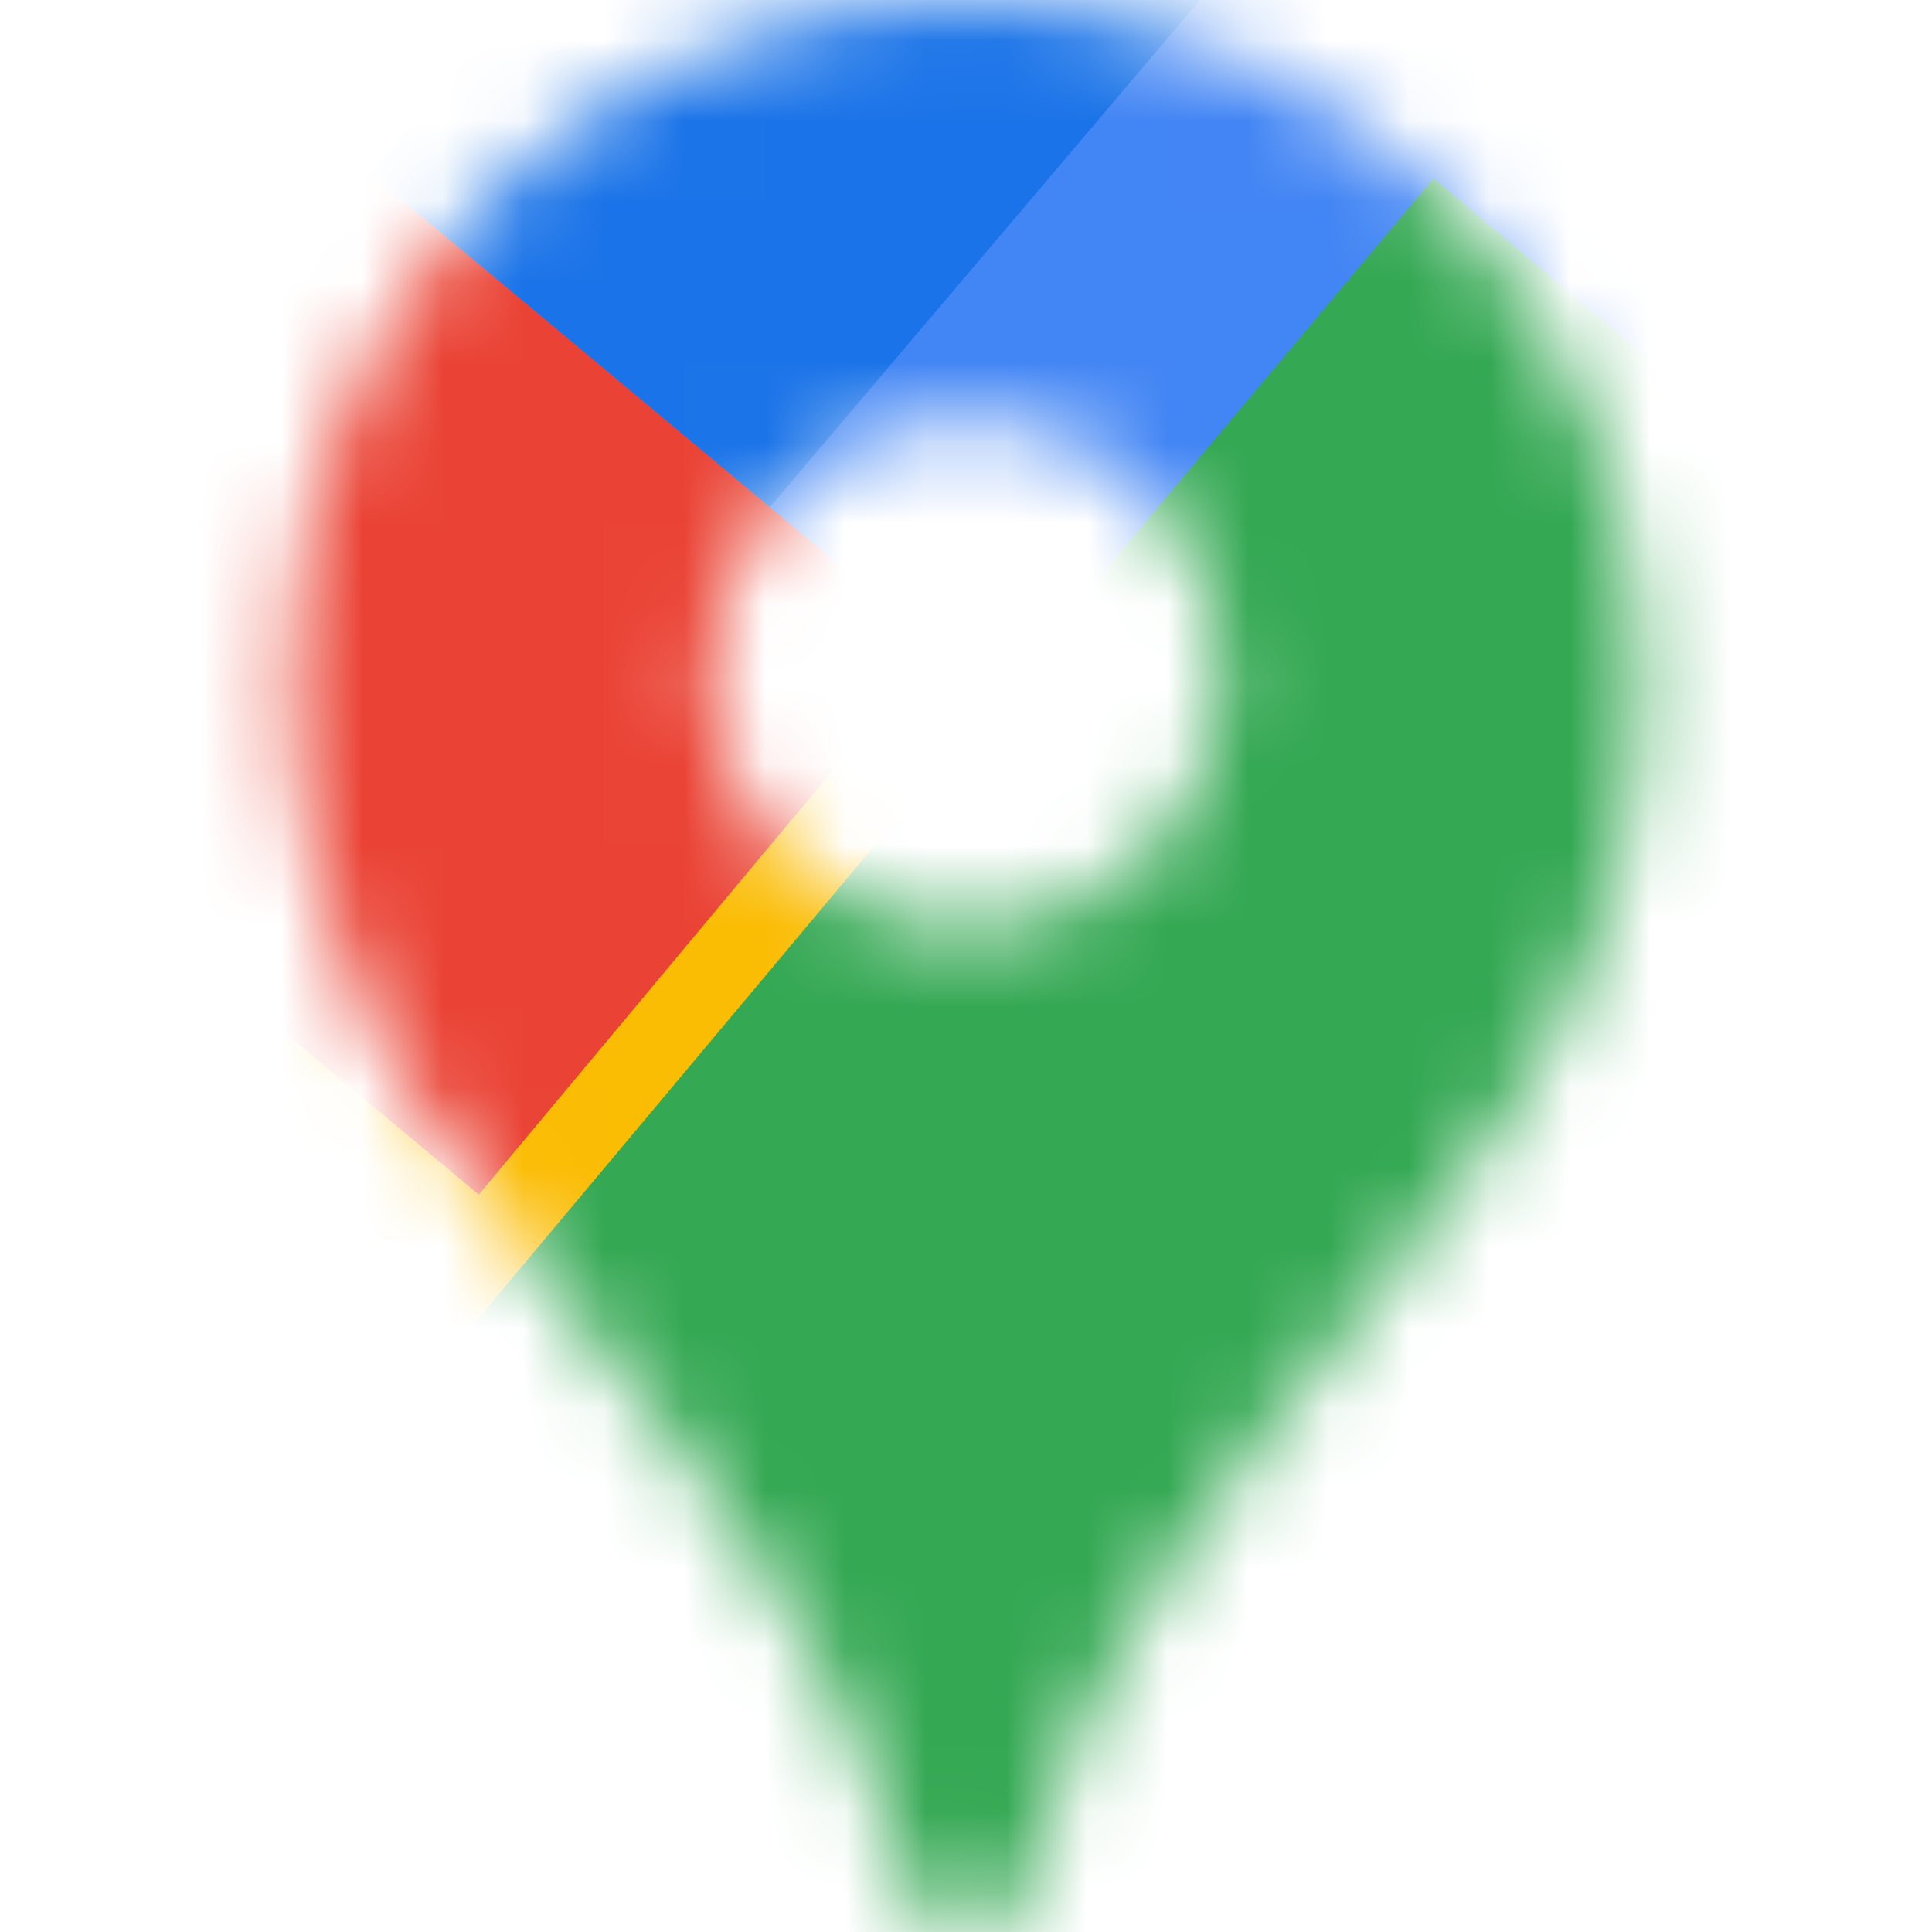 <svg width="24" height="24" viewBox="0 0 24 24" fill="none" xmlns="http://www.w3.org/2000/svg">
<mask id="mask0_2527_13800" style="mask-type:luminance" maskUnits="userSpaceOnUse" x="3" y="0" width="18" height="24">
<path d="M3.625 8.375C3.625 12.75 6.125 14.938 8.437 18C10.75 21.062 10.937 22.562 11.187 23.188C11.437 23.812 11.562 24 12 24C12.437 24 12.625 23.812 12.812 23.188C13 22.562 13.25 21.062 15.562 18C17.875 14.938 20.375 12.75 20.375 8.438C20.391 6.216 19.525 4.08 17.966 2.497C17.194 1.714 16.276 1.09 15.263 0.662C14.25 0.233 13.162 0.008 12.062 0C10.963 -0.008 9.872 0.201 8.853 0.614C7.833 1.027 6.906 1.637 6.122 2.409C4.54 3.968 3.642 6.091 3.625 8.313M8.812 8.313C8.829 7.473 9.176 6.674 9.779 6.088C10.381 5.503 11.191 5.18 12.031 5.188C12.87 5.196 13.673 5.535 14.264 6.132C14.855 6.729 15.187 7.535 15.187 8.375C15.187 9.215 14.855 10.021 14.264 10.618C13.673 11.215 12.87 11.554 12.031 11.562C11.191 11.571 10.381 11.247 9.779 10.662C9.176 10.077 8.829 9.277 8.812 8.438" fill="white"/>
</mask>
<g mask="url(#mask0_2527_13800)">
<path d="M2.5 19.688L12 8.376L2.5 19.688Z" fill="#1E1E1E"/>
<path d="M2.5 19.688L12 8.376" stroke="#FBBC04" stroke-width="13.541"/>
<path d="M12 8.375L19.625 -0.687L12 8.375Z" fill="#1E1E1E"/>
<path d="M12 8.375L19.625 -0.687" stroke="#4285F4" stroke-width="13.541"/>
<path d="M7.812 24.688L23 6.563L7.812 24.688Z" fill="#1E1E1E"/>
<path d="M7.812 24.688L23 6.563" stroke="#34A853" stroke-width="13.541"/>
<path d="M7 -0.687L11.938 3.5L7 -0.687Z" fill="#1E1E1E"/>
<path d="M7 -0.687L11.938 3.5" stroke="#1A73E8" stroke-width="13.541"/>
<path d="M0.75 10.501L6.437 3.688L0.75 10.501Z" fill="#1E1E1E"/>
<path d="M0.75 10.501L6.437 3.688" stroke="#EA4335" stroke-width="13.541"/>
</g>
</svg>
